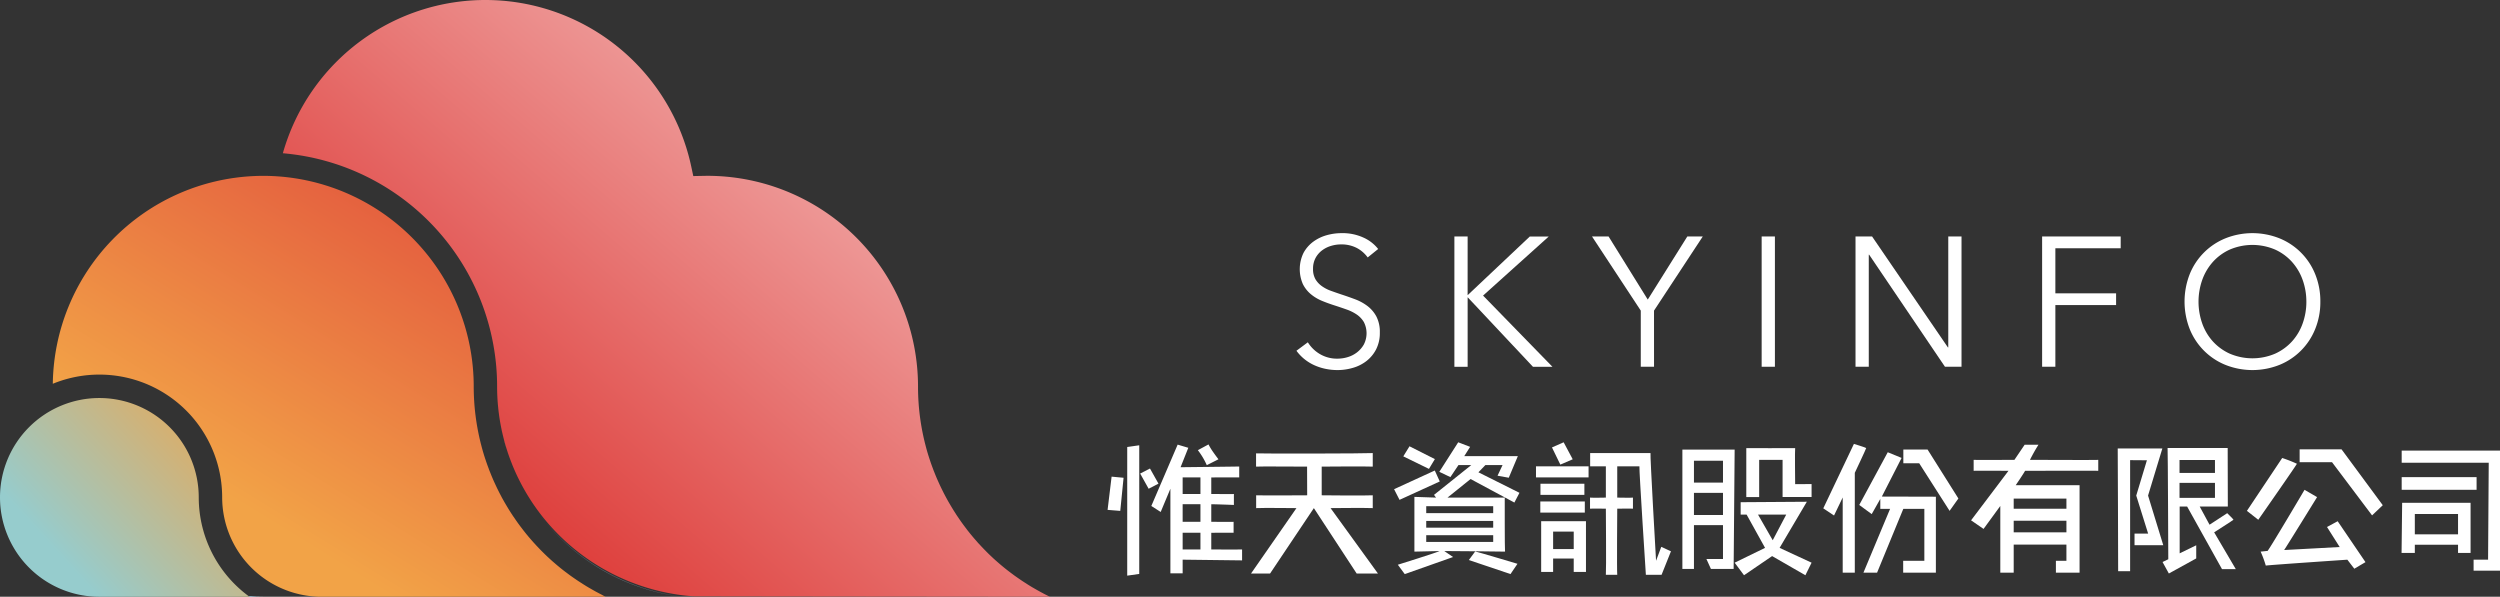 <svg xmlns="http://www.w3.org/2000/svg" xmlns:xlink="http://www.w3.org/1999/xlink" width="291.174" height="69.505" viewBox="0 0 291.174 69.505">
  <rect x="0" y="0" width="291.174" height="69.505" fill="#333333" stroke="none"/>
  <defs>
    <linearGradient id="linear-gradient" y1="0.5" x2="1" y2="0.5" gradientUnits="objectBoundingBox">
      <stop offset="0.001" stop-color="#2092c0"/>
      <stop offset="0.133" stop-color="#42a3cb"/>
      <stop offset="0.338" stop-color="#71badb"/>
      <stop offset="0.533" stop-color="#96cce7"/>
      <stop offset="0.714" stop-color="#b1daf0"/>
      <stop offset="0.874" stop-color="#c1e2f6"/>
      <stop offset="0.999" stop-color="#c7e5f8"/>
    </linearGradient>
    <linearGradient id="linear-gradient-3" x1="0" y1="0.503" x2="1" y2="0.503" xlink:href="#linear-gradient"/>
    <linearGradient id="linear-gradient-4" x1="1.053" y1="-0.042" x2="0.369" y2="0.804" gradientUnits="objectBoundingBox">
      <stop offset="0" stop-color="#de3e3b"/>
      <stop offset="1" stop-color="#f2a347"/>
    </linearGradient>
    <linearGradient id="linear-gradient-5" x1="0.253" y1="0.804" x2="1.289" y2="-0.134" gradientUnits="objectBoundingBox">
      <stop offset="0" stop-color="#de3e3b"/>
      <stop offset="0.999" stop-color="#fff"/>
    </linearGradient>
    <linearGradient id="linear-gradient-6" x1="1.119" y1="0.156" x2="0.24" y2="0.795" gradientUnits="objectBoundingBox">
      <stop offset="0" stop-color="#f2a347"/>
      <stop offset="1" stop-color="#96cccd"/>
    </linearGradient>
  </defs>
  <g id="Group_369" data-name="Group 369" transform="translate(-25.564 -58.604)">
    <path id="Path_6231" data-name="Path 6231" d="M109.342,136.343q.237.933.548,1.844C109.688,137.581,109.505,136.968,109.342,136.343Zm.548,1.844c.1.3.207.6.322.9C110.1,138.79,109.993,138.489,109.89,138.187Zm.494,1.344c.172.441.357.878.559,1.312C110.746,140.412,110.558,139.973,110.383,139.531Zm2.1,4.2c.046.079.092.158.144.235s.082.133.125.2l.014.022c.005.005.008.011.013.016C112.682,144.05,112.585,143.892,112.486,143.734Zm.3.472.126.2c.041.066.084.134.13.2.03.046.06.092.1.139l.082.114C113.067,144.645,112.925,144.424,112.783,144.205Zm.532.794c.257.373.521.742.8,1.1.1.126.191.251.289.374l0,0c.1.128.2.256.308.382.125.155.253.305.385.455.084.1.175.2.262.3s.189.21.284.311c.112.122.224.243.338.363.155.164.311.328.472.486s.319.316.483.472c.076.077.155.15.235.221s.155.144.234.215a.78.78,0,0,0,.085.079c.13.117.262.235.4.349.188.167.382.327.575.486q.442.364.9.7c.215.161.436.322.657.477.144.1.29.2.437.3.122.084.245.167.371.245.035.024.071.046.106.068l.055.033A27.506,27.506,0,0,1,113.315,145Zm3.033-.478a24.476,24.476,0,0,0,16.4,9.33A24.7,24.7,0,0,1,116.348,144.522Z" transform="translate(-27.742 -25.742)" fill="url(#linear-gradient)"/>
    <path id="Path_6232" data-name="Path 6232" d="M93.262,133.249l.035.171c.029.142.06.284.095.423C93.346,133.647,93.3,133.448,93.262,133.249Zm.281,1.216c.1.382.2.758.324,1.132C93.749,135.223,93.643,134.844,93.543,134.465ZM53.649,152.827H63.922l-.079-.058q.835.057,1.68.058H53.649Z" transform="translate(-9.3 -24.718)" fill="url(#linear-gradient)"/>
    <path id="Path_6233" data-name="Path 6233" d="M53.649,162.492H63.922l-.079-.058q.835.057,1.68.058H53.649Z" transform="translate(-9.3 -34.382)" fill="url(#linear-gradient-3)"/>
    <path id="Path_6234" data-name="Path 6234" d="M99.142,138.249H66.058a11.587,11.587,0,0,1-11.574-11.574,14.3,14.3,0,0,0-19.726-13.233A24.54,24.54,0,0,1,58.2,89.25c.354-.017.712-.025,1.07-.025q.851,0,1.688.06a24.54,24.54,0,0,1,22.824,24.452,27.211,27.211,0,0,0,.865,6.82c.158.622.34,1.238.548,1.843.1.3.207.6.322.9.052.15.109.3.172.445.172.441.357.878.559,1.312.066.144.134.286.2.428s.128.262.193.393c.033.068.066.134.1.2s.071.144.112.215a.09.09,0,0,0,.017.033,1.352,1.352,0,0,0,.068.13c.1.2.21.4.322.592.021.041.043.079.068.12a.365.365,0,0,0,.033.06.217.217,0,0,0,.021.035c.022.041.366.625.407.685.043.079.226.368.27.433.006.008.1.167.153.237s.084.134.13.2c.03.047.06.093.1.139q.463.7.977,1.358c.092.128.191.251.289.374l0,0c.1.128.2.256.308.381.125.156.253.306.385.455.084.1.175.2.262.3s.189.21.284.311c.109.122.221.243.338.363.153.164.311.327.472.486s.319.319.483.472c.076.076.155.15.235.221s.155.147.234.215a.854.854,0,0,0,.085.079c.13.117.262.235.4.349.188.166.382.327.575.486q.442.363.9.7c.215.164.436.325.657.478.144.1.29.2.437.3.122.084.245.166.371.245.035.024.071.046.106.068.017.011.035.022.055.033s.033.022.051.033q.508.336,1.031.63c.12.071.239.139.363.207.152.088.3.172.458.251q.262.143.532.278C98.861,138.11,99,138.178,99.142,138.249Z" transform="translate(-3.044 -10.14)" fill="url(#linear-gradient-4)"/>
    <path id="Path_6235" data-name="Path 6235" d="M164.153,128.109c-.142-.071-.281-.139-.42-.21q-.27-.134-.532-.278c-.155-.079-.3-.163-.458-.251-.122-.068-.243-.136-.363-.207q-.524-.294-1.031-.63c-.019-.011-.035-.021-.052-.033s-.038-.021-.054-.033c-.035-.021-.071-.043-.106-.068-.126-.08-.248-.161-.371-.245-.147-.1-.292-.2-.436-.3-.221-.152-.442-.314-.658-.478q-.458-.339-.9-.7c-.194-.159-.387-.32-.576-.486-.134-.114-.264-.232-.4-.349a.782.782,0,0,1-.084-.079c-.08-.068-.159-.139-.235-.215s-.159-.145-.235-.221c-.163-.152-.324-.311-.482-.472s-.319-.322-.472-.486c-.117-.12-.229-.24-.338-.363-.1-.1-.191-.2-.284-.311s-.177-.2-.262-.3c-.131-.15-.259-.3-.385-.455-.106-.125-.21-.254-.308-.381l0,0c-.1-.123-.2-.245-.289-.374q-.516-.663-.977-1.358c-.035-.046-.065-.092-.095-.139-.047-.065-.09-.133-.131-.2s-.147-.229-.152-.237c-.044-.066-.227-.354-.27-.433-.041-.06-.385-.643-.406-.685a.182.182,0,0,1-.022-.035.424.424,0,0,1-.033-.06c-.025-.041-.046-.08-.068-.12-.112-.2-.218-.393-.322-.592-.025-.043-.049-.087-.068-.13a.1.1,0,0,1-.016-.033c-.041-.071-.077-.142-.112-.215s-.068-.131-.1-.2c-.065-.131-.13-.262-.193-.393s-.136-.284-.2-.428c-.2-.434-.387-.87-.559-1.312-.062-.148-.12-.295-.171-.445-.115-.3-.224-.6-.322-.9-.207-.605-.39-1.221-.548-1.843a27.134,27.134,0,0,1-.861-6.648c0-.058,0-.115,0-.172A24.541,24.541,0,0,0,125.213,79.1l-.154-.006c-.258-.008-.516-.013-.775-.013h-.008c-.2,0-1.655.03-1.655.03l-.235-1.1a24.515,24.515,0,0,0-47.568-1.558A27.274,27.274,0,0,1,99.772,103.6a24.461,24.461,0,0,0,.5,4.934c.041.2.084.4.13.594.035.156.074.311.112.467.014.051.025.1.039.155.1.379.207.758.324,1.132.06.191.12.382.185.573s.131.374.2.559c0,.005.005.009.005.011.068.185.139.371.21.553.054.139.109.276.166.412.172.412.352.815.546,1.213l.008.014c.084.18.175.357.265.532s.183.352.278.526.191.344.29.515c.082.145.166.29.254.431.063.106.125.21.193.314.08.128.159.256.243.381.093.145.189.29.286.431.144.213.295.423.445.633l0,0c.152.207.308.414.466.616a24.7,24.7,0,0,0,16.4,9.33c.449.057.9.1,1.358.128C122.836,128.069,164.153,128.109,164.153,128.109Z" transform="translate(-16.31)" fill="url(#linear-gradient-5)"/>
    <path id="Path_6236" data-name="Path 6236" d="M54.622,151.06H37.138a11.574,11.574,0,1,1,11.574-11.574A14.292,14.292,0,0,0,54.543,151C54.57,151.021,54.595,151.041,54.622,151.06Z" transform="translate(0 -22.95)" fill="url(#linear-gradient-6)"/>
    <path id="Path_6237" data-name="Path 6237" d="M157.5,162.52" transform="translate(-43.689 -34.411)" fill="#fff"/>
    <g id="Group_363" data-name="Group 363" transform="translate(154.564 110.116)">
      <g id="Group_362" data-name="Group 362" transform="translate(0 0)">
        <path id="Path_6238" data-name="Path 6238" d="M220.385,139.877,220,143.735l-1.477-.118.468-3.871Zm1.825,11.2-1.4.2V136.294l1.4-.2Zm1.094-9.921-.987-1.77,1.144-.587.99,1.762Zm10.884,7.069V149.5l-6.922-.084v1.594h-1.427v-9.854l-1.13,2.706-1.091-.7,3.066-7.145,1.241.369-.9,2.263s6.729-.073,6.83-.084v1.275c-.1-.011-2.674,0-3.255,0v1.93c.447,0,2.544.011,2.634,0v1.276c-.1-.012-2.187-.084-2.634-.084v2.047c.436,0,2.511.012,2.6,0v1.276c-.1-.011-2.153,0-2.6,0v1.946S234.087,148.239,234.188,148.227Zm-6.922-6.46h2.073v-1.93h-2.073Zm0,3.238h2.073v-2.047h-2.073Zm0,3.222h2.073v-1.946h-2.073Zm2.811-9.816a8.638,8.638,0,0,0-.453-.882,8.5,8.5,0,0,0-.587-.863l1.241-.671a6.859,6.859,0,0,0,.478.8q.294.427.68.931Z" transform="translate(-218.523 -135.744)" fill="#fff"/>
        <path id="Path_6239" data-name="Path 6239" d="M250.026,139.077c-1.085.011-5.316-.044-5.943,0v-1.544c.7.045,12.9.023,13.591-.033v1.577c-.615-.044-5.946,0-5.946,0v3.34s5.174.056,5.946,0v1.493c-.727-.044-4.914,0-4.914,0l5.519,7.618H255.8l-4.985-7.618-5.1,7.618h-2.219l5.291-7.618s-3.978-.044-4.694,0v-1.493c.761.033,5.943,0,5.943,0Z" transform="translate(-226.79 -136.242)" fill="#fff"/>
        <path id="Path_6240" data-name="Path 6240" d="M273.731,140.183l-4.686,2.142-.634-1.242,4.741-2.176Zm.52,8.1c.134.1,1.031.7,1.031.7l-5.629,1.989-.805-1.091s4.574-1.426,4.866-1.594c-.481,0-2.936.067-2.936.067v-6.376l2.517.084-.233-.319,4.344-3.473h-1.494l-.943,1.406-1.289-.617,2.2-3.439,1.387.531-.682,1.08h6.241l-1.057,2.517-1.309-.235.587-1.242h-2l-.812.845,4.778,2.389-.591,1.135-5.1-2.74-2.689,2.162H281.3s-.011,6.1.033,6.292C281.051,148.343,275.526,148.287,274.251,148.287Zm-1.779-9.564-2.987-1.46.72-1.174,2.956,1.493Zm7.483,4.346h-7.8v.805h7.8Zm0,1.712h-7.8v.789h7.8Zm0,1.661h-7.8v.789h7.8Zm2.016,4.53-4.852-1.635.738-1c.414.089,4.925,1.439,4.925,1.439Z" transform="translate(-235.043 -135.619)" fill="#fff"/>
        <path id="Path_6241" data-name="Path 6241" d="M299.246,139.713h-6.124v-1.292h6.124Zm-.437,4.094h-5.184v-1.292h5.184Zm-.05-2.064h-5.117v-1.292h5.117Zm.185,8.977h-1.427v-1.56h-2.4v1.56h-1.392v-5.906h5.218Zm-2.987-12.5-.973-2,1.359-.6,1.057,1.98Zm1.56,9.833v-2.031h-2.4v2.031Zm8.943-11.175c-.067.224.646,12.54.646,12.54l.607-1.621,1.128.522-1.094,2.738H305.92s-.786-12.053-.752-12.635h-2.582v3.641c.391,0,1.571.033,1.829,0v1.292c-.258-.034-1.438,0-1.829,0,0,0-.056,7.2,0,7.7h-1.326c.056-.5,0-7.7,0-7.7s-1.588-.034-1.845,0v-1.292c.258.033,1.845,0,1.845,0v-3.641H299.43v-1.544Z" transform="translate(-243.226 -135.619)" fill="#fff"/>
        <path id="Path_6242" data-name="Path 6242" d="M323.342,149.542V145.6H319.96v5.1h-1.348V136.807H324.7l-.118,13.893h-2.647l-.524-1.157Zm0-8.893V138.1H319.96v2.55Zm-3.382,1.191v2.584h3.382V141.84Zm13.147,1.038-3.172,5.372,3.725,1.724-.721,1.464-3.876-2.232-3.272,2.232-1.091-1.464,3.541-1.724-2.148-3.876H325.4v-1.443Zm.553-2.061v1.51h-3.377V138h-2.727v4.33h-1.5v-5.7s5.4.021,5.691,0c-.045.124,0,4.2,0,4.2Zm-6.238,3.557,1.712,2.987,1.573-2.987Z" transform="translate(-251.666 -135.951)" fill="#fff"/>
        <path id="Path_6243" data-name="Path 6243" d="M346.716,135.9s1.421.433,1.431.484-1.328,2.886-1.328,2.886V150.9H345.41v-8.759l-1.009,2.1-1.253-.835Zm4.214,7.565h-1.141v-1.158l-1,1.771-1.453-1.066,3.322-6.141,1.611.663-2.3,4.5,6.293.017V150.9h-3.809v-1.38h2.466v-6.053h-2.45l-3.057,7.433h-1.589Zm7.953-1.208L357.86,143.7l-3.541-5.545h-1.846v-1.6h2.82Z" transform="translate(-259.791 -135.712)" fill="#fff"/>
        <path id="Path_6244" data-name="Path 6244" d="M373.24,139.083s-3.733-.023-4.057,0v-1.276c.358.023,4.749,0,4.749,0l1.191-1.761h1.61a20.155,20.155,0,0,0-.99,1.761c1.343,0,7.529.033,7.953,0v1.276c-.312-.023-7.629,0-8.523,0-.168.324-1.091,1.678-1.091,1.678h7.437v10.185h-2.756v-1.38h1.225v-1.889h-6.141v3.269h-1.56v-7.769l-1.95,2.673-1.455-1Zm6.749,3.234h-6.141V143.5h6.141Zm-6.141,3.931h6.141V144.9h-6.141Z" transform="translate(-268.313 -135.76)" fill="#fff"/>
        <path id="Path_6245" data-name="Path 6245" d="M397.953,142.157l1.77,5.778h-3.346v-1.346h1.585l-1.386-4.431,1.243-4.111-1.956-.015v12.937H394.47c.011-.381-.051-14.3-.051-14.3h5.2Zm6.014,1.277,1.147,2.118,2.058-1.344s.741.724.73.763-2.251,1.467-2.251,1.467l2.521,4.288h-1.607l-4.063-7.293h-.868v5.453l1.929-.939v1.531l-3.188,1.758-.738-1.342.672-.319s-.05-12.686-.083-12.954h7l.017,6.812Zm-2.35-5.419v1.51h4.128v-1.51Zm0,2.667v1.745h4.128v-1.745Z" transform="translate(-276.769 -135.951)" fill="#fff"/>
        <path id="Path_6246" data-name="Path 6246" d="M418.239,145.053l-1.324-1.04,4.11-6.158a16.348,16.348,0,0,1,1.711.672C422.748,138.6,418.239,145.053,418.239,145.053Zm9.481,3.172-1.476-2.332,1.241-.672,3.239,4.765-1.3.767-.811-1.052s-9.336.632-9.5.688a12.357,12.357,0,0,0-.6-1.628l.813-.084c.457-.6,4.3-7.114,4.3-7.114l1.462.849s-3.568,5.784-3.836,6.164Zm5.019-4.87-1.247,1.185-4.661-6.191h-3.776v-1.5h4.883Z" transform="translate(-284.218 -136.026)" fill="#fff"/>
        <path id="Path_6247" data-name="Path 6247" d="M452.581,140.16v1.477h-8.724V140.16Zm-.7,2.987v5.839h-1.46v-.956h-5.033v.956h-1.544l.068-5.839Zm3.431,7.907h-3.079v-1.279h1.687l.076-11.292H443.857v-1.41h11.451Zm-4.891-4.232v-2.366h-5.033v2.366Z" transform="translate(-293.134 -136.1)" fill="#fff"/>
        <path id="Path_6248" data-name="Path 6248" d="M325.684,155.851" transform="translate(-254.008 -142.319)" fill="#fff"/>
      </g>
    </g>
    <g id="Group_364" data-name="Group 364" transform="translate(176.564 85.759)">
      <path id="Path_6249" data-name="Path 6249" d="M269.248,102.032a3.71,3.71,0,0,0-1.264-1.1,3.87,3.87,0,0,0-1.865-.417,3.977,3.977,0,0,0-1.136.171,3.291,3.291,0,0,0-1.051.525,2.7,2.7,0,0,0-.76.89,2.617,2.617,0,0,0-.29,1.264,2.337,2.337,0,0,0,.278,1.2,2.626,2.626,0,0,0,.737.8,4.277,4.277,0,0,0,1.047.547q.588.214,1.229.428.791.258,1.592.558a5.708,5.708,0,0,1,1.443.782,3.785,3.785,0,0,1,1.047,1.222,3.868,3.868,0,0,1,.406,1.875,4.162,4.162,0,0,1-.433,1.961A4.1,4.1,0,0,1,269.1,114.1a4.69,4.69,0,0,1-1.581.793,6.426,6.426,0,0,1-1.79.257,6.869,6.869,0,0,1-1.372-.139,6.235,6.235,0,0,1-1.307-.418,5.354,5.354,0,0,1-1.158-.707,5.168,5.168,0,0,1-.943-.986l1.329-.986a4.062,4.062,0,0,0,1.383,1.36,3.909,3.909,0,0,0,2.09.546,4.04,4.04,0,0,0,1.179-.182,3.314,3.314,0,0,0,1.082-.557,3.087,3.087,0,0,0,.793-.922,2.863,2.863,0,0,0,0-2.593,2.774,2.774,0,0,0-.825-.879,5.055,5.055,0,0,0-1.179-.589q-.665-.236-1.393-.472-.75-.236-1.479-.536a5,5,0,0,1-1.307-.783,3.642,3.642,0,0,1-.932-1.189,4.345,4.345,0,0,1,.086-3.622,3.98,3.98,0,0,1,1.146-1.308,4.818,4.818,0,0,1,1.565-.75,6.388,6.388,0,0,1,1.693-.235,5.843,5.843,0,0,1,2.637.546,4.535,4.535,0,0,1,1.65,1.3Z" transform="translate(-260.953 -99.203)" fill="#fff"/>
      <path id="Path_6250" data-name="Path 6250" d="M289.99,106.6h.021l7.222-6.815h2.208l-7.652,6.88,8.081,8.294H297.6l-7.587-8.08h-.021v8.08h-1.543V99.78h1.543Z" transform="translate(-270.057 -99.394)" fill="#fff"/>
      <path id="Path_6251" data-name="Path 6251" d="M319.638,114.954h-1.543v-6.537l-5.68-8.637h1.929l4.565,7.351,4.608-7.351h1.8l-5.68,8.637Z" transform="translate(-277.994 -99.394)" fill="#fff"/>
      <path id="Path_6252" data-name="Path 6252" d="M343.5,114.954h-1.544V99.78H343.5Z" transform="translate(-287.777 -99.394)" fill="#fff"/>
      <path id="Path_6253" data-name="Path 6253" d="M369.06,112.7h.043V99.78h1.543v15.174h-1.929l-8.83-13.052h-.043v13.052H358.3V99.78h1.929Z" transform="translate(-293.189 -99.394)" fill="#fff"/>
      <path id="Path_6254" data-name="Path 6254" d="M392.336,114.954h-1.543V99.78h9.151v1.371h-7.608V106.4h7.073v1.372h-7.073Z" transform="translate(-303.948 -99.394)" fill="#fff"/>
      <path id="Path_6255" data-name="Path 6255" d="M431.411,107.176a8.307,8.307,0,0,1-.6,3.193,7.527,7.527,0,0,1-4.168,4.18,8.517,8.517,0,0,1-6.28,0,7.527,7.527,0,0,1-4.168-4.18,8.79,8.79,0,0,1,0-6.387,7.529,7.529,0,0,1,4.168-4.179,8.517,8.517,0,0,1,6.28,0,7.529,7.529,0,0,1,4.168,4.179A8.313,8.313,0,0,1,431.411,107.176Zm-1.629.011a7.446,7.446,0,0,0-.429-2.525,6.331,6.331,0,0,0-1.243-2.108,5.956,5.956,0,0,0-1.983-1.444,6.709,6.709,0,0,0-5.251,0,5.949,5.949,0,0,0-1.983,1.444,6.32,6.32,0,0,0-1.243,2.108,7.661,7.661,0,0,0,0,5.05,6.187,6.187,0,0,0,1.243,2.1,6.017,6.017,0,0,0,1.983,1.434,6.717,6.717,0,0,0,5.251,0,6.024,6.024,0,0,0,1.983-1.434,6.2,6.2,0,0,0,1.243-2.1A7.44,7.44,0,0,0,429.783,107.187Z" transform="translate(-312.161 -99.203)" fill="#fff"/>
    </g>
  </g>
</svg>
